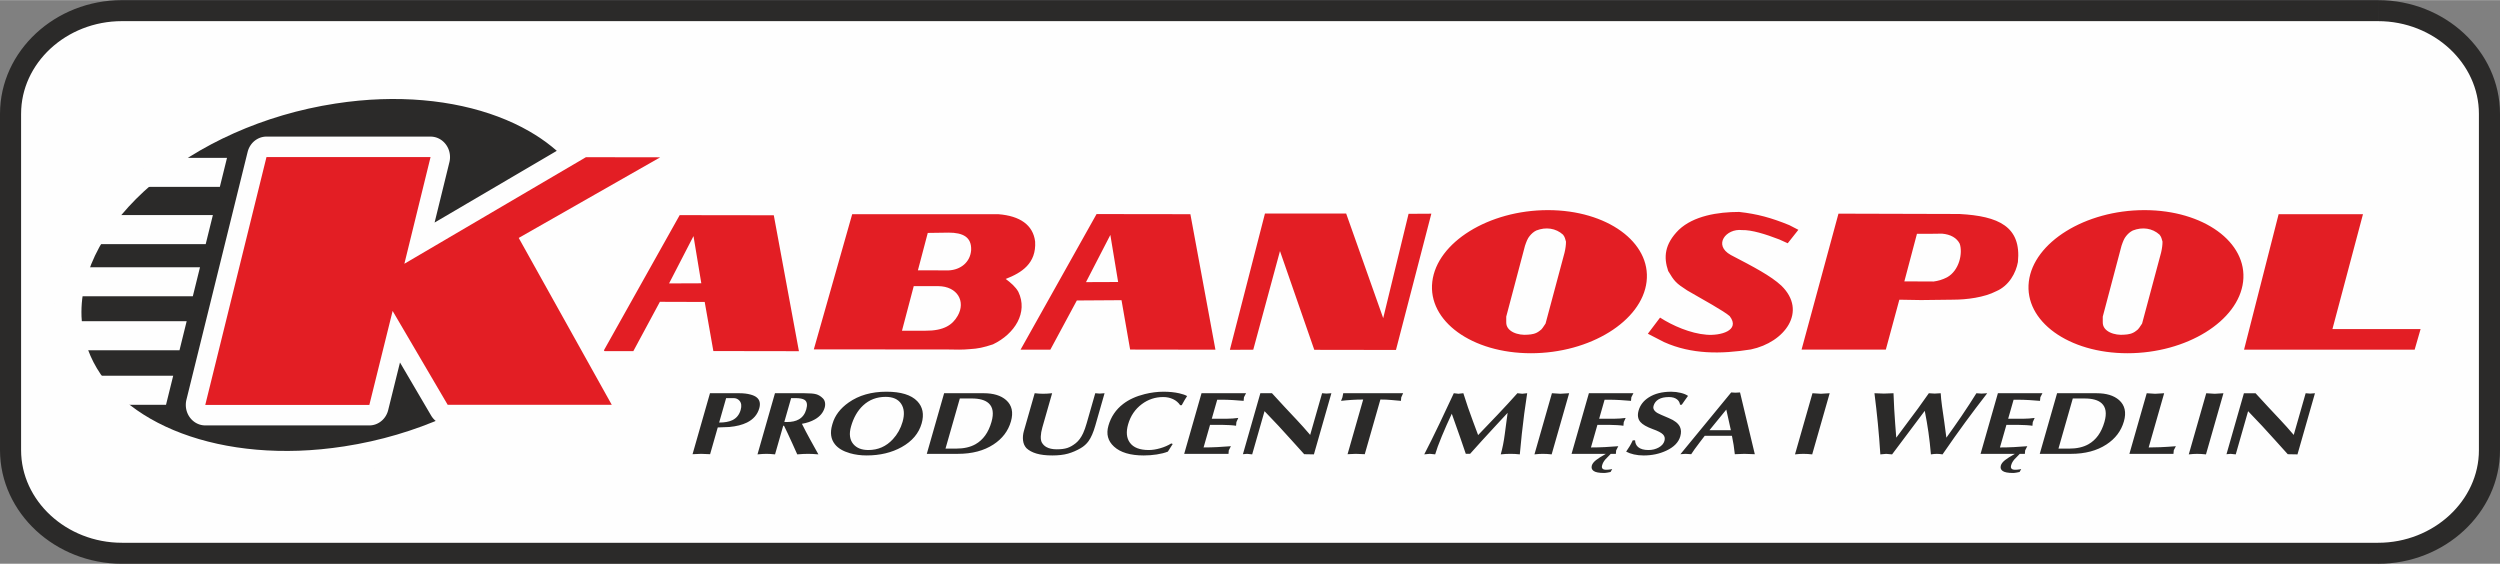 <?xml version="1.0" encoding="UTF-8"?>
<!DOCTYPE svg PUBLIC "-//W3C//DTD SVG 1.1//EN" "http://www.w3.org/Graphics/SVG/1.1/DTD/svg11.dtd">
<svg xmlns="http://www.w3.org/2000/svg" xmlns:xlink="http://www.w3.org/1999/xlink" xml:space="preserve" width="133" height="30" style="shape-rendering:geometricPrecision; text-rendering:geometricPrecision; image-rendering:optimizeQuality; fill-rule:evenodd; clip-rule:evenodd" viewBox="0 0 734.695 165.637">
 <rect x="0" y="0" width="734.695" height="165.637" fill="#808080" stroke="none"/>
 <defs>
  <style type="text/css">
   <![CDATA[
    .fil2 {fill:#2B2A29}
    .fil0 {fill:#FEFEFE}
    .fil4 {fill:#E31E24}
    .fil1 {fill:#2B2A29;fill-rule:nonzero}
    .fil3 {fill:#FEFEFE;fill-rule:nonzero}
    .fil5 {fill:#FEFEFE;fill-rule:nonzero}
   ]]>
  </style>
 </defs>
 <g id="Warstwa_x0020_1">
  <g>
   <path class="fil0" d="M35.838 3.085l663.018 0c18.007,0 32.739,13.679 32.739,30.311l0 98.844c0,16.633 -14.774,30.311 -32.739,30.311l-663.018 0c-17.965,0 -32.739,-13.64 -32.739,-30.311l0 -98.844c0,-16.672 14.732,-30.311 32.739,-30.311z"/>
   <path id="1" class="fil1" d="M698.856 6.17l-663.018 0 0 -6.17 663.018 0 0 0 0 6.17zm35.838 27.226l-6.198 0 0 0 -0.038 -1.381 -0.113 -1.362 -0.186 -1.343 -0.257 -1.323 -0.327 -1.301 -0.395 -1.278 -0.461 -1.254 -0.526 -1.227 -0.588 -1.2 -0.65 -1.17 -0.709 -1.139 -0.767 -1.105 -0.823 -1.07 -0.878 -1.033 -0.93 -0.994 -0.981 -0.953 -1.03 -0.91 -1.076 -0.865 -1.121 -0.818 -1.164 -0.769 -1.205 -0.718 -1.244 -0.666 -1.281 -0.611 -1.316 -0.554 -1.35 -0.496 -1.381 -0.436 -1.41 -0.374 -1.438 -0.31 -1.464 -0.244 -1.488 -0.177 -1.51 -0.108 -1.531 -0.036 0 -6.17 1.825 0.043 1.804 0.128 1.779 0.211 1.752 0.292 1.723 0.371 1.691 0.448 1.657 0.523 1.621 0.596 1.582 0.666 1.541 0.735 1.498 0.801 1.452 0.865 1.404 0.928 1.354 0.988 1.302 1.046 1.248 1.103 1.191 1.157 1.132 1.21 1.071 1.26 1.007 1.309 0.941 1.355 0.872 1.4 0.801 1.442 0.727 1.483 0.651 1.521 0.572 1.557 0.491 1.59 0.407 1.622 0.321 1.65 0.232 1.676 0.141 1.7 0.047 1.719 0 0zm-6.198 98.844l0 -98.844 6.198 0 0 98.844 0 0 -6.198 0zm-29.64 33.396l0 -6.17 0 0 1.527 -0.036 1.507 -0.108 1.485 -0.177 1.461 -0.244 1.436 -0.31 1.409 -0.374 1.38 -0.436 1.349 -0.496 1.316 -0.555 1.281 -0.611 1.245 -0.666 1.206 -0.718 1.165 -0.769 1.122 -0.818 1.077 -0.865 1.031 -0.91 0.982 -0.953 0.931 -0.994 0.879 -1.033 0.825 -1.07 0.768 -1.105 0.711 -1.139 0.651 -1.17 0.59 -1.2 0.527 -1.227 0.462 -1.254 0.396 -1.278 0.328 -1.301 0.258 -1.323 0.187 -1.343 0.113 -1.362 0.038 -1.381 6.198 0 -0.048 1.72 -0.141 1.7 -0.233 1.677 -0.322 1.651 -0.408 1.622 -0.492 1.591 -0.574 1.557 -0.652 1.521 -0.729 1.483 -0.802 1.442 -0.873 1.4 -0.942 1.355 -1.008 1.309 -1.072 1.26 -1.133 1.209 -1.192 1.157 -1.248 1.103 -1.303 1.046 -1.355 0.988 -1.405 0.927 -1.452 0.865 -1.497 0.801 -1.54 0.735 -1.581 0.666 -1.62 0.596 -1.656 0.523 -1.69 0.448 -1.721 0.371 -1.75 0.292 -1.777 0.211 -1.801 0.128 -1.822 0.043 0 0zm-663.018 -6.17l663.018 0 0 6.17 -663.018 0 0 0 0 -6.17zm-35.838 -27.226l6.198 0 0 0 0.038 1.385 0.113 1.365 0.187 1.346 0.258 1.325 0.328 1.303 0.396 1.279 0.462 1.255 0.527 1.228 0.59 1.2 0.651 1.17 0.71 1.139 0.768 1.105 0.824 1.07 0.879 1.033 0.931 0.993 0.982 0.952 1.03 0.909 1.077 0.864 1.122 0.817 1.165 0.768 1.206 0.717 1.244 0.664 1.281 0.61 1.316 0.553 1.349 0.495 1.38 0.435 1.409 0.373 1.436 0.309 1.462 0.244 1.485 0.176 1.507 0.107 1.528 0.036 0 6.17 -1.821 -0.043 -1.801 -0.128 -1.776 -0.211 -1.75 -0.292 -1.721 -0.371 -1.689 -0.447 -1.656 -0.522 -1.62 -0.594 -1.581 -0.665 -1.54 -0.733 -1.497 -0.8 -1.452 -0.864 -1.405 -0.926 -1.355 -0.987 -1.303 -1.045 -1.249 -1.102 -1.192 -1.156 -1.133 -1.209 -1.072 -1.26 -1.008 -1.308 -0.942 -1.355 -0.873 -1.4 -0.802 -1.443 -0.729 -1.483 -0.653 -1.522 -0.574 -1.558 -0.492 -1.592 -0.408 -1.624 -0.322 -1.653 -0.233 -1.679 -0.141 -1.703 -0.048 -1.723 0 0zm6.198 -98.844l0 98.844 -6.198 0 0 -98.844 0 0 6.198 0zm29.64 -33.396l0 6.17 0 0 -1.532 0.036 -1.51 0.107 -1.488 0.176 -1.464 0.244 -1.438 0.309 -1.411 0.373 -1.381 0.435 -1.35 0.495 -1.317 0.553 -1.281 0.61 -1.244 0.664 -1.205 0.717 -1.164 0.768 -1.121 0.817 -1.076 0.864 -1.029 0.909 -0.98 0.952 -0.93 0.993 -0.877 1.032 -0.823 1.07 -0.767 1.105 -0.709 1.138 -0.65 1.17 -0.588 1.2 -0.526 1.228 -0.461 1.255 -0.395 1.28 -0.327 1.303 -0.257 1.325 -0.186 1.346 -0.113 1.366 -0.038 1.385 -6.198 0 0.047 -1.722 0.141 -1.702 0.232 -1.679 0.321 -1.652 0.407 -1.623 0.491 -1.592 0.572 -1.558 0.651 -1.522 0.727 -1.483 0.801 -1.443 0.872 -1.4 0.941 -1.355 1.007 -1.309 1.071 -1.26 1.132 -1.209 1.191 -1.157 1.248 -1.102 1.302 -1.045 1.355 -0.987 1.405 -0.927 1.452 -0.864 1.498 -0.8 1.541 -0.733 1.582 -0.665 1.621 -0.594 1.657 -0.522 1.691 -0.447 1.723 -0.37 1.752 -0.292 1.779 -0.211 1.804 -0.128 1.825 -0.043 0 0z"/>
  </g>
  <path class="fil2" d="M97.98 26.42c39.483,-6.072 73.108,8.507 80.361,33.18 -3.68,1.1 -6.515,2.004 -6.515,2.004 0,0 -15.934,10.8 -15.049,10.8 0.752,0 10.912,18.273 13.963,23.79 -13.056,18.856 -38.935,34.288 -68.999,38.911 -44.011,6.768 -80.751,-12.122 -81.787,-42.054 -1.037,-29.932 34.014,-59.863 78.026,-66.631z"/>
  <path class="fil3" d="M97.384 22.452c4.781,-0.735 9.554,-1.176 14.276,-1.339 18.543,-0.642 35.247,3.238 47.855,10.482 10.8,6.205 18.637,14.866 22.184,25.302 -0.562,0.224 -0.975,0.383 -1.198,0.458 -0.769,0.261 -3.115,1.571 -6.032,3.284 -2.696,-9.061 -9.437,-16.654 -18.938,-22.112 -11.348,-6.519 -26.566,-10.005 -43.62,-9.415 -4.27,0.148 -8.725,0.568 -13.335,1.277 -21.255,3.268 -40.309,12.098 -53.9,23.704 -13.231,11.299 -21.197,25.148 -20.723,38.834 0.042,1.221 0.167,2.492 0.368,3.806 1.677,10.902 8.952,19.994 19.872,26.267 11.348,6.52 26.565,10.006 43.618,9.416 4.269,-0.148 8.724,-0.568 13.334,-1.277 21.255,-3.269 40.309,-12.098 53.9,-23.704 5.527,-4.72 10.134,-9.885 13.593,-15.297l4.214 7.99c-3.49,4.734 -7.73,9.233 -12.6,13.392 -14.678,12.534 -35.158,22.055 -57.915,25.555 -4.78,0.735 -9.553,1.176 -14.274,1.339 -18.542,0.642 -35.246,-3.238 -47.853,-10.482 -13.036,-7.489 -21.756,-18.558 -23.824,-32.008 -0.227,-1.481 -0.373,-3.064 -0.431,-4.746 -0.562,-16.245 8.478,-32.329 23.515,-45.17 14.678,-12.534 35.158,-22.055 57.914,-25.555z"/>
  <path class="fil1" d="M203.526 133.437l5.122 -17.921 8.61 0c1.253,0 2.354,0.131 3.304,0.392 0.783,0.209 1.387,0.487 1.811,0.836 0.908,0.732 1.159,1.802 0.756,3.213 -0.528,1.846 -1.735,3.239 -3.621,4.18 -1.378,0.679 -3.109,1.115 -5.191,1.306 -1.131,0.053 -2.259,0.096 -3.386,0.131l-2.247 7.863 -2.635 -0.105 -2.524 0.105zm7.817 -9.3c1.617,0 2.914,-0.235 3.892,-0.705 1.217,-0.592 2.027,-1.594 2.43,-3.005 0.334,-1.167 0.216,-2.072 -0.351,-2.717 -0.448,-0.505 -1.025,-0.758 -1.731,-0.758l-2.187 0 -2.053 7.184zm11.267 9.352l5.137 -17.973 8.609 0c1.663,0 2.836,0.1 3.519,0.3 0.683,0.2 1.309,0.579 1.879,1.137 0.361,0.331 0.589,0.749 0.684,1.254 0.095,0.505 0.068,1.018 -0.082,1.541 -0.413,1.445 -1.368,2.595 -2.865,3.448 -1.09,0.627 -2.365,1.062 -3.824,1.306 0.72,1.463 1.524,2.996 2.41,4.598 0.812,1.463 1.624,2.926 2.435,4.389 -1.132,-0.104 -2.142,-0.156 -3.03,-0.156 -0.889,0 -1.951,0.052 -3.188,0.156 -0.644,-1.411 -1.118,-2.464 -1.42,-3.161 -1.034,-2.282 -1.854,-4.032 -2.463,-5.251l-0.239 0 -2.404 8.412c-0.995,-0.104 -1.834,-0.156 -2.517,-0.156 -0.661,0 -1.541,0.052 -2.642,0.156zm7.884 -9.535l0.779 0.026c1.435,0 2.602,-0.261 3.504,-0.784 1.063,-0.609 1.785,-1.585 2.168,-2.926 0.393,-1.376 0.227,-2.308 -0.499,-2.795 -0.515,-0.348 -1.434,-0.523 -2.755,-0.523l-1.196 0 -2.001 7.001zm14.159 0.548c0.697,-2.438 2.285,-4.528 4.764,-6.269 2.994,-2.108 6.689,-3.161 11.085,-3.161 4.259,0 7.284,0.931 9.075,2.795 1.613,1.69 2.038,3.867 1.276,6.531 -0.831,2.908 -2.786,5.225 -5.869,6.949 -2.945,1.637 -6.374,2.455 -10.28,2.455 -1.771,0 -3.411,-0.218 -4.921,-0.653 -2.017,-0.575 -3.496,-1.454 -4.427,-2.639 -1.183,-1.498 -1.455,-3.379 -0.807,-5.643l0.105 -0.366zm20.603 -0.6c0.617,-2.16 0.476,-3.919 -0.422,-5.277 -0.898,-1.358 -2.419,-2.037 -4.56,-2.037 -2.619,0 -4.831,0.845 -6.635,2.534 -1.617,1.515 -2.795,3.561 -3.531,6.139 -0.622,2.177 -0.408,3.901 0.64,5.173 0.983,1.184 2.465,1.776 4.447,1.776 2.847,0 5.244,-1.054 7.19,-3.161 1.352,-1.463 2.309,-3.178 2.872,-5.146zm7.11 9.43l5.092 -17.817 11.616 0c2.87,0 5.07,0.671 6.6,2.012 1.708,1.515 2.181,3.605 1.42,6.269 -0.806,2.821 -2.524,5.085 -5.153,6.792 -2.8,1.829 -6.274,2.743 -10.419,2.743l-9.157 0zm5.497 -1.541l3.143 0c2.255,0 4.142,-0.427 5.661,-1.28 2.254,-1.272 3.824,-3.457 4.71,-6.557 0.717,-2.508 0.442,-4.337 -0.823,-5.486 -1.03,-0.94 -2.695,-1.41 -4.995,-1.41l-3.485 0 -4.211 14.734zm23.03 -5.146l3.181 -11.129c0.904,0.105 1.732,0.157 2.483,0.157 0.797,0 1.678,-0.053 2.641,-0.157l-2.875 10.058c-0.279,0.975 -0.432,1.85 -0.46,2.625 -0.028,0.775 0.078,1.38 0.318,1.815 0.319,0.558 0.752,0.993 1.301,1.306 0.782,0.453 1.81,0.679 3.086,0.679 1.253,0 2.281,-0.131 3.084,-0.392 0.804,-0.261 1.633,-0.731 2.487,-1.41 0.855,-0.679 1.58,-1.664 2.177,-2.952 0.355,-0.766 0.7,-1.733 1.033,-2.899l2.524 -8.83 1.303 0.105 1.431 -0.105 -2.718 9.509c-0.573,2.003 -1.236,3.527 -1.99,4.571 -0.603,0.837 -1.369,1.524 -2.298,2.064 -1.229,0.714 -2.476,1.249 -3.739,1.607 -1.264,0.357 -2.795,0.535 -4.594,0.535 -1.868,0 -3.421,-0.183 -4.661,-0.549 -1.239,-0.365 -2.226,-0.897 -2.961,-1.593 -0.555,-0.61 -0.886,-1.363 -0.994,-2.259 -0.108,-0.897 -0.027,-1.816 0.241,-2.756zm24.843 -1.568c0.752,-2.63 2.193,-4.763 4.324,-6.4 1.694,-1.306 3.804,-2.273 6.33,-2.9 1.888,-0.47 3.743,-0.705 5.565,-0.705 1.686,0 3.224,0.157 4.615,0.47 1.006,0.226 1.771,0.497 2.297,0.81 -0.326,0.505 -0.576,0.901 -0.749,1.189 -0.173,0.287 -0.453,0.788 -0.84,1.502l-0.444 0c-0.528,-0.784 -1.229,-1.38 -2.102,-1.79 -0.874,-0.409 -1.835,-0.614 -2.883,-0.614 -2.346,0 -4.447,0.697 -6.302,2.09 -1.973,1.48 -3.312,3.457 -4.019,5.931 -0.637,2.229 -0.466,4.023 0.512,5.381 1.044,1.446 2.899,2.168 5.564,2.168 1.025,0 2.145,-0.175 3.361,-0.523 1.216,-0.348 2.295,-0.818 3.239,-1.411l0.433 0.157 -1.428 2.246c-0.925,0.365 -2.018,0.644 -3.28,0.836 -1.262,0.192 -2.531,0.288 -3.806,0.288 -3.941,0 -6.858,-0.871 -8.751,-2.612 -1.787,-1.637 -2.332,-3.675 -1.636,-6.113zm22.274 8.255l5.092 -17.817 13.086 0 -0.609 1.176 -0.101 1.071c-0.909,-0.087 -1.957,-0.165 -3.145,-0.235 -1.187,-0.07 -2.35,-0.105 -3.489,-0.105l-1.127 0 -1.598 5.591 4.442 0c0.432,0 0.991,-0.022 1.676,-0.065 0.684,-0.044 1.242,-0.1 1.671,-0.17l-0.556 1.228 -0.101 1.071c-0.39,-0.069 -0.994,-0.131 -1.81,-0.183 -0.816,-0.052 -1.566,-0.078 -2.249,-0.078l-3.587 0 -1.897 6.635c1.367,0 2.737,-0.034 4.113,-0.104 1.375,-0.07 2.681,-0.157 3.918,-0.261l-0.624 1.228 -0.086 1.019 -13.018 0zm17.259 0.105l5.122 -17.921 3.416 0c0.776,0.871 2.01,2.212 3.702,4.023 1.203,1.289 2.412,2.577 3.627,3.866 1.215,1.289 2.513,2.743 3.895,4.363l3.502 -12.252 1.302 0.105 1.431 -0.105 -5.137 17.973 -2.855 -0.052c-1.265,-1.393 -2.505,-2.769 -3.723,-4.128 -1.217,-1.359 -2.479,-2.743 -3.784,-4.154 -1.62,-1.741 -3.005,-3.196 -4.151,-4.363l-3.629 12.696 -1.493 -0.156 -1.225 0.105zm30.75 0l4.592 -16.066c-1.139,0 -2.253,0.035 -3.344,0.105 -1.09,0.069 -2.143,0.165 -3.157,0.287l0.394 -1.019 0.248 -1.228 17.596 0 -0.556 1.228 -0.086 1.019c-0.823,-0.07 -1.739,-0.153 -2.748,-0.248 -1.009,-0.096 -2.105,-0.144 -3.29,-0.144l-4.592 16.066 -2.635 -0.105 -2.422 0.105zm22.535 0.052c1.314,-2.525 2.82,-5.564 4.519,-9.117 1.296,-2.699 2.685,-5.651 4.171,-8.856l1.356 0.157 1.446 -0.157c0.439,1.411 0.895,2.804 1.367,4.18 0.239,0.679 0.728,2.038 1.466,4.075 0.367,1.028 0.869,2.377 1.508,4.049 1.916,-2.003 3.833,-4.005 5.749,-6.008 2.085,-2.195 4.017,-4.293 5.797,-6.296l1.424 0.157 1.446 -0.157c-0.517,3.483 -0.805,5.486 -0.863,6.009 -0.2,1.498 -0.438,3.483 -0.711,5.956 -0.197,1.724 -0.393,3.727 -0.59,6.008 -0.904,-0.104 -1.823,-0.156 -2.756,-0.156 -0.911,0 -1.86,0.052 -2.847,0.156 0.508,-1.776 0.903,-3.758 1.186,-5.943 0.283,-2.186 0.56,-4.271 0.832,-6.257 -0.43,0.47 -1.681,1.82 -3.754,4.049 -1.647,1.777 -2.903,3.144 -3.769,4.101 -1.329,1.463 -2.497,2.76 -3.504,3.892l-0.683 0 -0.581 0c-0.744,-2.177 -1.272,-3.718 -1.583,-4.624 -1.534,-4.354 -2.379,-6.74 -2.532,-7.158 -1.042,2.212 -2.022,4.424 -2.939,6.635 -0.917,2.212 -1.564,3.98 -1.943,5.303l-1.561 -0.156 -1.651 0.156zm37.526 -17.973l2.483 0.157 2.574 -0.157 -5.137 17.973c-0.904,-0.104 -1.777,-0.156 -2.62,-0.156 -0.729,0 -1.541,0.052 -2.436,0.156l5.137 -17.973zm17.286 17.817c-0.382,0.383 -0.642,0.653 -0.778,0.809 -0.393,0.418 -0.649,0.68 -0.771,0.784 -0.277,0.331 -0.487,0.627 -0.63,0.888 -0.143,0.261 -0.259,0.549 -0.349,0.862 -0.254,0.888 0.143,1.333 1.191,1.333 0.365,0 0.773,-0.035 1.226,-0.105 0.294,-0.07 0.474,-0.104 0.543,-0.104l-0.486 0.862c-0.147,0.034 -0.431,0.091 -0.852,0.17 -0.421,0.078 -0.768,0.118 -1.042,0.118 -1.503,0 -2.529,-0.196 -3.078,-0.588 -0.548,-0.392 -0.726,-0.927 -0.532,-1.607 0.149,-0.523 0.564,-1.054 1.242,-1.593 0.562,-0.453 1.522,-1.062 2.88,-1.829l-10.079 0 5.092 -17.817 13.086 0 -0.609 1.176 -0.101 1.071c-0.909,-0.087 -1.957,-0.165 -3.144,-0.235 -1.187,-0.07 -2.35,-0.105 -3.489,-0.105l-1.128 0 -1.598 5.591 4.442 0c0.433,0 0.991,-0.022 1.676,-0.065 0.684,-0.044 1.241,-0.1 1.671,-0.17l-0.556 1.228 -0.101 1.071c-0.39,-0.069 -0.994,-0.131 -1.81,-0.183 -0.816,-0.052 -1.566,-0.078 -2.249,-0.078l-3.587 0 -1.896 6.635c1.367,0 2.737,-0.034 4.113,-0.104 1.375,-0.07 2.681,-0.157 3.918,-0.261l-0.624 1.228 -0.086 1.019 -1.503 0zm6.465 -3.971l0.683 0c0.035,0.836 0.335,1.498 0.902,1.986 0.679,0.575 1.69,0.862 3.034,0.862 1.116,0 2.121,-0.249 3.014,-0.744 0.894,-0.497 1.455,-1.146 1.684,-1.946 0.214,-0.749 0.07,-1.38 -0.432,-1.894 -0.502,-0.514 -1.52,-1.04 -3.05,-1.58 -1.752,-0.645 -2.945,-1.333 -3.578,-2.064 -0.753,-0.871 -0.931,-2.003 -0.533,-3.396 0.453,-1.585 1.445,-2.865 2.977,-3.84 1.731,-1.115 3.928,-1.672 6.593,-1.672 0.957,0 1.898,0.113 2.824,0.34 0.926,0.226 1.633,0.522 2.121,0.888 -0.367,0.487 -0.65,0.879 -0.849,1.176 -0.448,0.609 -0.776,1.08 -0.984,1.411l-0.512 0c-0.089,-0.645 -0.375,-1.159 -0.858,-1.542 -0.572,-0.47 -1.37,-0.706 -2.395,-0.706 -1.275,0 -2.29,0.222 -3.043,0.666 -0.753,0.444 -1.252,1.093 -1.496,1.946 -0.169,0.592 -0.002,1.123 0.501,1.593 0.356,0.348 0.942,0.688 1.759,1.019l2.252 0.967c1.691,0.696 2.778,1.559 3.258,2.586 0.368,0.784 0.401,1.707 0.097,2.769 -0.503,1.759 -1.872,3.161 -4.107,4.206 -2,0.94 -4.218,1.411 -6.655,1.411 -1.025,0 -1.976,-0.1 -2.853,-0.3 -0.877,-0.2 -1.641,-0.475 -2.293,-0.823 0.424,-0.609 0.779,-1.154 1.064,-1.633 0.285,-0.478 0.576,-1.04 0.875,-1.685zm14.005 4.076l14.926 -18.156 1.242 0.078 1.355 -0.078 4.343 18.156 -3.079 -0.105 -2.798 0.105c-0.176,-1.777 -0.458,-3.579 -0.846,-5.408l-7.995 0c-0.644,0.818 -1.135,1.463 -1.475,1.933 -1.199,1.567 -2.031,2.725 -2.496,3.474l-1.678 -0.105 -1.499 0.105zm14.829 -7.054l-1.343 -6.061 -4.949 6.061 6.292 0zm23.982 -10.867l2.483 0.157 2.573 -0.157 -5.137 17.973c-0.904,-0.104 -1.777,-0.156 -2.62,-0.156 -0.728,0 -1.541,0.052 -2.436,0.156l5.137 -17.973zm18.21 0l2.771 0.105 2.832 -0.105c0.04,1.533 0.109,3.066 0.206,4.598 0.097,1.533 0.192,2.974 0.285,4.323 0.092,1.35 0.199,2.73 0.32,4.141 0.797,-1.115 1.87,-2.56 3.221,-4.337 0.993,-1.323 2.064,-2.76 3.214,-4.31 1.385,-1.899 2.432,-3.37 3.141,-4.415l1.713 0.105 1.772 -0.105c0.048,1.028 0.18,2.321 0.395,3.88 0.215,1.559 0.437,3.096 0.664,4.611 0.249,1.759 0.451,3.283 0.607,4.572 1.508,-2.09 2.987,-4.198 4.437,-6.322 1.654,-2.438 3.116,-4.685 4.387,-6.74l1.507 0.105 1.67 -0.105c-2.309,2.978 -4.452,5.813 -6.428,8.503 -1.976,2.691 -4.211,5.847 -6.704,9.47 -0.585,-0.104 -1.151,-0.156 -1.697,-0.156 -0.501,0 -1.074,0.052 -1.719,0.156 -0.19,-2.281 -0.432,-4.445 -0.724,-6.491 -0.292,-2.046 -0.654,-4.149 -1.084,-6.309l-9.603 12.8 -1.732 -0.156 -1.719 0.156c-0.205,-3.187 -0.45,-6.235 -0.735,-9.143 -0.285,-2.908 -0.617,-5.852 -0.995,-8.83zm42.706 17.817c-0.382,0.383 -0.642,0.653 -0.778,0.809 -0.393,0.418 -0.65,0.68 -0.771,0.784 -0.277,0.331 -0.487,0.627 -0.63,0.888 -0.143,0.261 -0.259,0.549 -0.349,0.862 -0.254,0.888 0.143,1.333 1.191,1.333 0.365,0 0.773,-0.035 1.226,-0.105 0.293,-0.07 0.474,-0.104 0.542,-0.104l-0.486 0.862c-0.147,0.034 -0.431,0.091 -0.852,0.17 -0.421,0.078 -0.768,0.118 -1.042,0.118 -1.503,0 -2.529,-0.196 -3.078,-0.588 -0.548,-0.392 -0.726,-0.927 -0.532,-1.607 0.149,-0.523 0.564,-1.054 1.242,-1.593 0.562,-0.453 1.522,-1.062 2.88,-1.829l-10.079 0 5.092 -17.817 13.086 0 -0.609 1.176 -0.101 1.071c-0.909,-0.087 -1.957,-0.165 -3.144,-0.235 -1.187,-0.07 -2.35,-0.105 -3.489,-0.105l-1.128 0 -1.598 5.591 4.442 0c0.433,0 0.991,-0.022 1.676,-0.065 0.684,-0.044 1.241,-0.1 1.671,-0.17l-0.556 1.228 -0.101 1.071c-0.39,-0.069 -0.993,-0.131 -1.81,-0.183 -0.816,-0.052 -1.566,-0.078 -2.249,-0.078l-3.588 0 -1.896 6.635c1.367,0 2.737,-0.034 4.113,-0.104 1.375,-0.07 2.681,-0.157 3.918,-0.261l-0.624 1.228 -0.087 1.019 -1.503 0zm5.877 0l5.092 -17.817 11.616 0c2.87,0 5.07,0.671 6.6,2.012 1.708,1.515 2.182,3.605 1.42,6.269 -0.806,2.821 -2.524,5.085 -5.153,6.792 -2.8,1.829 -6.273,2.743 -10.419,2.743l-9.157 0zm5.497 -1.541l3.143 0c2.255,0 4.142,-0.427 5.662,-1.28 2.254,-1.272 3.823,-3.457 4.71,-6.557 0.717,-2.508 0.443,-4.337 -0.823,-5.486 -1.03,-0.94 -2.695,-1.41 -4.996,-1.41l-3.485 0 -4.211 14.734zm25.938 -16.275l2.483 0.157 2.642 -0.157 -4.554 15.936c0.979,0 2.12,-0.026 3.422,-0.078 1.302,-0.052 2.827,-0.148 4.575,-0.287l-0.609 1.175 -0.102 1.071 -12.948 0 5.092 -17.817zm17.493 0l2.483 0.157 2.574 -0.157 -5.137 17.973c-0.904,-0.104 -1.777,-0.156 -2.62,-0.156 -0.729,0 -1.541,0.052 -2.436,0.156l5.137 -17.973zm5.948 17.921l5.122 -17.921 3.417 0c0.776,0.871 2.01,2.212 3.702,4.023 1.203,1.289 2.412,2.577 3.627,3.866 1.215,1.289 2.513,2.743 3.895,4.363l3.502 -12.252 1.303 0.105 1.431 -0.105 -5.137 17.973 -2.855 -0.052c-1.265,-1.393 -2.506,-2.769 -3.723,-4.128 -1.217,-1.359 -2.479,-2.743 -3.784,-4.154 -1.62,-1.741 -3.004,-3.196 -4.151,-4.363l-3.629 12.696 -1.493 -0.156 -1.225 0.105z"/>
  <path class="fil4" d="M239.16 102.644l11.277 -39.729 43.06 0c6.225,0.507 10.107,3.139 10.704,8.031 0.381,6.445 -3.978,9.176 -8.644,10.988 1.479,1.106 2.916,2.328 3.724,3.804 2.886,6.041 -1.044,12.331 -7.468,15.415 -2.788,0.923 -4.392,1.275 -6.898,1.412 -2.042,0.197 -4.084,0.149 -6.125,0.101l-6.605 -0 -14.227 -0.022 -18.799 0zm30.591 -23.245l2.899 -10.989 6.141 -0.087c4.14,0.002 6.784,1.263 6.605,5.158 -0.272,3.565 -3.111,5.788 -6.617,5.939l-9.028 -0.021zm-4.679 17.751l3.454 -13.102c2.541,0 4.676,0 7.217,0 5.632,0.058 8.122,4.499 5.7,8.721 -1.529,2.665 -4.051,4.424 -9.567,4.381 -1.761,0 -4.501,-0 -6.803,-0zm17.072 -32.062l0 0m-104.805 38.062l22.404 -39.967 27.659 0.038 7.385 39.945 -25.147 -0.04 -2.543 -14.427 -13.171 -0.041 -7.801 14.492 -8.786 0zm19.286 -19.902l9.474 -0.037 -2.295 -13.873 -7.179 13.91zm103.298 19.462l22.333 -39.844 27.573 0.038 7.362 39.821 -25.069 -0.039 -2.534 -14.51 -13.13 0.087 -7.777 14.446 -8.758 0zm19.226 -19.841l9.445 -0.037 -2.288 -13.83 -7.157 13.867zm42.285 19.895l10.306 -40.045 23.87 0 10.883 30.735 7.452 -30.66 6.694 -0.038 -10.397 40.044 -24.003 -0.037 -10.083 -29.022 -7.852 28.984 -6.871 0.038zm126.422 -9.473l-3.588 4.744 4.755 2.45c8.052,3.621 16.681,3.57 25.519,2.168 9.971,-2.089 16.693,-11.189 8.981,-18.73 -3.124,-2.907 -8.148,-5.53 -14.87,-9.029 -5.314,-2.948 -1.371,-7.858 3.282,-7.321 2.797,-0.092 6.963,1.207 10.95,2.749l2.486 1.125 3.13 -3.955 -2.672 -1.379c-5.308,-2.169 -9.44,-3.285 -14.723,-3.874 -6.294,0.001 -13.386,1.153 -17.735,5.251 -4.244,4.237 -4.496,8.091 -3.129,12.104 1.797,2.991 2.227,3.54 5.553,5.691 4.503,2.611 10.818,6.061 12.52,7.571 3.282,4.271 -2.826,5.824 -6.838,5.462 -4.684,-0.367 -9.958,-2.66 -13.622,-5.027zm41.587 9.4l10.842 -39.945 35.557 0.1c11.511,0.618 18.238,3.681 17.177,14.126 -0.582,3.199 -2.603,6.959 -6.379,8.573 -3.507,1.823 -8.65,2.477 -12.646,2.484l-9.439 0.112 -6.38 -0.108 -3.971 14.659 -24.761 0zm30.205 -20.041l3.703 -13.989 4.417 0 2.946 -0.038c2.567,0.215 4.358,1.284 5.204,2.96 0.93,2.731 -0.095,7.874 -3.732,9.879 -1.308,0.679 -2.617,1.055 -3.926,1.225l-8.611 -0.038zm-104.749 -20.941c17.343,0 30.366,9.447 28.994,21.03 -1.373,11.584 -16.637,21.03 -33.98,21.03 -17.342,0 -30.367,-9.447 -28.994,-21.03 1.373,-11.584 16.638,-21.03 33.981,-21.03zm-5.869 36.604c1.145,-0.084 2.289,-0.215 3.435,-1.133 0.765,-0.465 1.05,-1.176 1.741,-2.133l5.574 -20.82c0.289,-1.196 0.432,-2.314 0.426,-3.266 -0.216,-0.772 -0.322,-1.36 -0.87,-2.041 -2.122,-1.917 -5.032,-2.323 -7.853,-1.224 -0.821,0.406 -1.438,0.982 -1.962,1.634 -0.602,0.705 -0.946,1.656 -1.36,2.856l-5.51 20.82 0 1.632c-0.076,2.813 3.553,3.967 6.379,3.675zm181.176 -36.604c17.343,0 30.368,9.447 28.995,21.03 -1.373,11.584 -16.638,21.03 -33.981,21.03 -17.342,0 -30.366,-9.447 -28.994,-21.03 1.373,-11.584 16.637,-21.03 33.98,-21.03zm-5.868 36.604c1.145,-0.084 2.29,-0.215 3.435,-1.133 0.766,-0.465 1.05,-1.176 1.742,-2.133l5.575 -20.82c0.288,-1.196 0.43,-2.314 0.424,-3.266 -0.216,-0.772 -0.321,-1.36 -0.87,-2.041 -2.122,-1.917 -5.032,-2.323 -7.852,-1.224 -0.821,0.406 -1.439,0.982 -1.962,1.634 -0.602,0.705 -0.945,1.656 -1.362,2.856l-5.509 20.82 0 1.632c-0.076,2.813 3.553,3.967 6.379,3.675zm35.138 4.407l10.16 -39.803 24.79 -0 -8.97 33.739 25.907 0 -1.75 6.064 -50.137 0z"/>
  <g>
   <path class="fil5" d="M126.529 52.148l-48.219 0 0 -12.045 48.219 0 5.539 7.529 -5.539 4.516zm0 0l0 -12.045 0.294 0.008 0.291 0.023 0.286 0.038 0.282 0.053 0.277 0.067 0.272 0.081 0.266 0.095 0.26 0.108 0.253 0.121 0.247 0.133 0.24 0.145 0.232 0.157 0.224 0.168 0.216 0.179 0.208 0.189 0.199 0.199 0.189 0.209 0.18 0.219 0.17 0.228 0.159 0.236 0.149 0.244 0.138 0.252 0.126 0.26 0.115 0.267 0.102 0.273 0.09 0.28 0.077 0.286 0.064 0.291 0.05 0.297 0.036 0.301 0.022 0.306 0.007 0.31 -0.007 0.31 -0.022 0.306 -0.036 0.301 -0.05 0.297 -0.064 0.291 -0.077 0.286 -0.09 0.28 -0.102 0.273 -0.115 0.267 -0.126 0.26 -0.138 0.252 -0.149 0.244 -0.159 0.236 -0.17 0.228 -0.18 0.219 -0.189 0.209 -0.199 0.199 -0.208 0.189 -0.216 0.179 -0.224 0.168 -0.232 0.157 -0.24 0.145 -0.247 0.133 -0.253 0.121 -0.26 0.108 -0.266 0.095 -0.272 0.081 -0.277 0.067 -0.282 0.053 -0.286 0.038 -0.291 0.023 -0.294 0.008zm-13.232 23.817l7.693 -31.346 11.079 3.013 -7.693 31.346 -2.753 3.753 -8.326 -6.766zm0 0l11.079 3.013 -0.081 0.298 -0.094 0.29 -0.107 0.282 -0.119 0.274 -0.131 0.265 -0.143 0.256 -0.154 0.247 -0.164 0.238 -0.174 0.228 -0.184 0.218 -0.193 0.208 -0.202 0.197 -0.211 0.187 -0.219 0.176 -0.226 0.164 -0.233 0.153 -0.24 0.141 -0.246 0.129 -0.252 0.116 -0.257 0.104 -0.262 0.091 -0.266 0.077 -0.27 0.064 -0.274 0.05 -0.277 0.036 -0.28 0.022 -0.282 0.007 -0.284 -0.008 -0.285 -0.023 -0.286 -0.038 -0.287 -0.054 -0.287 -0.07 -0.283 -0.085 -0.276 -0.099 -0.268 -0.112 -0.26 -0.125 -0.252 -0.138 -0.244 -0.15 -0.235 -0.162 -0.226 -0.173 -0.217 -0.184 -0.207 -0.194 -0.198 -0.203 -0.188 -0.213 -0.177 -0.222 -0.167 -0.23 -0.156 -0.238 -0.145 -0.245 -0.134 -0.252 -0.122 -0.259 -0.11 -0.265 -0.098 -0.271 -0.086 -0.276 -0.073 -0.28 -0.061 -0.285 -0.048 -0.288 -0.034 -0.292 -0.021 -0.295 -0.007 -0.297 0.007 -0.299 0.022 -0.3 0.036 -0.301 0.051 -0.302 0.066 -0.302zm61.682 -24.553l-53.356 31.319 -5.573 -10.52 53.356 -31.319 2.795 -0.763 2.778 11.282zm0 0l-5.573 -10.52 0.261 -0.144 0.265 -0.129 0.268 -0.113 0.271 -0.098 0.273 -0.083 0.275 -0.068 0.276 -0.054 0.277 -0.039 0.277 -0.025 0.277 -0.01 0.276 0.004 0.275 0.018 0.274 0.032 0.272 0.045 0.269 0.059 0.266 0.072 0.262 0.086 0.258 0.099 0.254 0.112 0.249 0.124 0.243 0.137 0.237 0.15 0.231 0.162 0.223 0.174 0.216 0.186 0.208 0.198 0.2 0.21 0.191 0.222 0.181 0.233 0.171 0.245 0.161 0.256 0.15 0.267 0.137 0.274 0.122 0.278 0.108 0.282 0.093 0.285 0.079 0.287 0.065 0.289 0.051 0.291 0.037 0.291 0.023 0.292 0.01 0.292 -0.004 0.291 -0.017 0.29 -0.03 0.288 -0.043 0.286 -0.056 0.283 -0.069 0.28 -0.081 0.276 -0.094 0.272 -0.106 0.267 -0.118 0.262 -0.13 0.256 -0.142 0.249 -0.154 0.243 -0.166 0.235 -0.177 0.227 -0.188 0.219 -0.2 0.21 -0.211 0.201 -0.222 0.191 -0.232 0.18 -0.243 0.169 -0.254 0.158zm19.039 0.797l-21.834 -0.035 0.017 -12.045 21.834 0.035 2.715 11.319 -2.732 0.726zm0 0l0.017 -12.045 0.294 0.008 0.291 0.024 0.286 0.039 0.282 0.053 0.277 0.068 0.271 0.082 0.266 0.095 0.26 0.108 0.253 0.121 0.246 0.133 0.239 0.145 0.232 0.157 0.224 0.168 0.216 0.179 0.207 0.19 0.198 0.2 0.189 0.209 0.179 0.219 0.17 0.228 0.159 0.236 0.148 0.245 0.137 0.252 0.126 0.26 0.114 0.267 0.102 0.274 0.09 0.28 0.077 0.286 0.063 0.291 0.05 0.297 0.036 0.301 0.022 0.306 0.007 0.31 -0.008 0.31 -0.022 0.306 -0.037 0.301 -0.051 0.296 -0.064 0.291 -0.077 0.286 -0.09 0.28 -0.103 0.273 -0.115 0.267 -0.127 0.259 -0.138 0.252 -0.149 0.244 -0.16 0.236 -0.17 0.227 -0.18 0.218 -0.19 0.209 -0.199 0.199 -0.208 0.189 -0.216 0.178 -0.225 0.168 -0.232 0.156 -0.24 0.145 -0.247 0.133 -0.254 0.12 -0.26 0.107 -0.266 0.094 -0.272 0.081 -0.277 0.067 -0.282 0.053 -0.286 0.038 -0.291 0.023 -0.294 0.007zm-44.3 12.376l41.585 -23.694 5.447 10.592 -41.585 23.694 -7.658 -2.248 2.211 -8.345zm0 0l5.447 10.592 -0.262 0.141 -0.266 0.125 -0.269 0.11 -0.272 0.095 -0.274 0.08 -0.275 0.065 -0.277 0.05 -0.277 0.035 -0.277 0.021 -0.277 0.007 -0.276 -0.007 -0.275 -0.021 -0.273 -0.035 -0.271 -0.049 -0.268 -0.062 -0.265 -0.076 -0.261 -0.089 -0.257 -0.102 -0.252 -0.115 -0.247 -0.128 -0.241 -0.14 -0.235 -0.153 -0.229 -0.165 -0.221 -0.177 -0.214 -0.189 -0.206 -0.201 -0.197 -0.213 -0.188 -0.224 -0.178 -0.236 -0.168 -0.247 -0.158 -0.258 -0.147 -0.269 -0.134 -0.276 -0.119 -0.28 -0.104 -0.283 -0.09 -0.286 -0.076 -0.288 -0.061 -0.29 -0.047 -0.291 -0.034 -0.292 -0.02 -0.292 -0.006 -0.292 0.007 -0.291 0.02 -0.289 0.034 -0.288 0.047 -0.285 0.059 -0.282 0.072 -0.279 0.085 -0.275 0.097 -0.271 0.109 -0.266 0.121 -0.26 0.133 -0.254 0.145 -0.248 0.157 -0.241 0.168 -0.233 0.18 -0.225 0.191 -0.216 0.202 -0.207 0.213 -0.198 0.224 -0.188 0.234 -0.177 0.245 -0.166 0.255 -0.154zm25.127 57.374l-27.338 -49.029 9.868 -6.097 27.338 49.029 -4.934 9.071 -4.934 -2.974zm0 0l9.868 -6.097 0.143 0.271 0.128 0.276 0.114 0.279 0.099 0.283 0.085 0.285 0.071 0.288 0.057 0.289 0.043 0.29 0.029 0.291 0.016 0.291 0.002 0.291 -0.011 0.29 -0.024 0.289 -0.037 0.287 -0.05 0.284 -0.063 0.281 -0.075 0.278 -0.088 0.274 -0.1 0.269 -0.113 0.264 -0.125 0.259 -0.137 0.253 -0.149 0.246 -0.161 0.239 -0.172 0.231 -0.184 0.223 -0.195 0.215 -0.206 0.205 -0.217 0.196 -0.228 0.186 -0.239 0.175 -0.25 0.164 -0.258 0.15 -0.262 0.135 -0.265 0.12 -0.268 0.104 -0.271 0.089 -0.273 0.075 -0.275 0.06 -0.276 0.045 -0.277 0.031 -0.277 0.017 -0.276 0.003 -0.276 -0.011 -0.274 -0.025 -0.272 -0.039 -0.27 -0.053 -0.267 -0.066 -0.264 -0.079 -0.26 -0.093 -0.256 -0.106 -0.251 -0.119 -0.246 -0.131 -0.24 -0.144 -0.234 -0.157 -0.227 -0.169 -0.22 -0.181 -0.212 -0.193 -0.204 -0.205 -0.195 -0.217 -0.186 -0.229 -0.176 -0.241 -0.166 -0.252 -0.155 -0.263zm-43.284 -9.071l48.218 0 0 12.045 -48.218 0 -4.868 -2.858 4.868 -9.187zm0 0l0 12.045 -0.294 -0.008 -0.291 -0.023 -0.286 -0.038 -0.282 -0.053 -0.277 -0.067 -0.272 -0.081 -0.266 -0.095 -0.26 -0.108 -0.253 -0.121 -0.247 -0.133 -0.24 -0.145 -0.232 -0.157 -0.224 -0.168 -0.216 -0.179 -0.208 -0.189 -0.199 -0.199 -0.189 -0.209 -0.18 -0.219 -0.17 -0.228 -0.159 -0.236 -0.149 -0.244 -0.138 -0.252 -0.126 -0.26 -0.115 -0.267 -0.102 -0.273 -0.09 -0.28 -0.077 -0.286 -0.064 -0.291 -0.05 -0.297 -0.036 -0.301 -0.022 -0.306 -0.007 -0.31 0.007 -0.31 0.022 -0.306 0.036 -0.301 0.05 -0.297 0.064 -0.291 0.077 -0.286 0.09 -0.28 0.102 -0.273 0.115 -0.267 0.126 -0.26 0.138 -0.252 0.149 -0.244 0.159 -0.236 0.17 -0.228 0.18 -0.219 0.189 -0.209 0.199 -0.199 0.208 -0.189 0.216 -0.179 0.224 -0.168 0.232 -0.157 0.24 -0.145 0.247 -0.133 0.253 -0.121 0.26 -0.108 0.266 -0.095 0.272 -0.081 0.277 -0.067 0.282 -0.053 0.286 -0.038 0.291 -0.023 0.294 -0.008zm-11.307 -24.714l16.175 27.572 -9.736 6.328 -16.175 -27.572 -0.668 -4.684 10.404 -1.644zm0 0l-9.736 6.328 -0.148 -0.268 -0.134 -0.272 -0.12 -0.277 -0.105 -0.28 -0.091 -0.283 -0.077 -0.286 -0.063 -0.288 -0.049 -0.289 -0.036 -0.29 -0.022 -0.291 -0.009 -0.291 0.005 -0.29 0.018 -0.289 0.031 -0.288 0.044 -0.285 0.057 -0.283 0.07 -0.28 0.082 -0.276 0.095 -0.272 0.107 -0.267 0.119 -0.262 0.131 -0.256 0.144 -0.25 0.155 -0.243 0.167 -0.235 0.179 -0.228 0.191 -0.219 0.202 -0.21 0.213 -0.201 0.225 -0.191 0.236 -0.18 0.247 -0.17 0.254 -0.156 0.259 -0.141 0.263 -0.126 0.266 -0.111 0.269 -0.096 0.272 -0.081 0.273 -0.066 0.275 -0.052 0.276 -0.037 0.276 -0.023 0.276 -0.009 0.276 0.005 0.275 0.019 0.273 0.033 0.271 0.046 0.269 0.06 0.266 0.073 0.262 0.086 0.258 0.1 0.254 0.113 0.249 0.126 0.243 0.138 0.237 0.151 0.231 0.164 0.224 0.176 0.216 0.188 0.208 0.201 0.2 0.213 0.191 0.225 0.181 0.236 0.171 0.248 0.161 0.26zm-17.247 29.259l6.843 -27.615 11.072 3.04 -6.843 27.615 -5.536 4.502 -5.536 -7.542zm0 0l11.072 3.04 -0.082 0.298 -0.095 0.29 -0.108 0.282 -0.12 0.274 -0.132 0.265 -0.143 0.256 -0.154 0.247 -0.165 0.237 -0.175 0.228 -0.185 0.218 -0.194 0.207 -0.203 0.197 -0.211 0.186 -0.219 0.175 -0.226 0.164 -0.233 0.152 -0.24 0.14 -0.246 0.128 -0.252 0.116 -0.257 0.103 -0.262 0.09 -0.267 0.077 -0.271 0.063 -0.274 0.049 -0.277 0.035 -0.28 0.021 -0.282 0.006 -0.284 -0.008 -0.285 -0.024 -0.286 -0.039 -0.287 -0.055 -0.287 -0.071 -0.283 -0.086 -0.276 -0.1 -0.268 -0.113 -0.26 -0.126 -0.252 -0.139 -0.243 -0.151 -0.234 -0.162 -0.226 -0.173 -0.216 -0.184 -0.207 -0.194 -0.197 -0.204 -0.187 -0.213 -0.177 -0.222 -0.166 -0.23 -0.155 -0.238 -0.144 -0.246 -0.133 -0.253 -0.122 -0.259 -0.11 -0.265 -0.098 -0.271 -0.085 -0.276 -0.073 -0.281 -0.06 -0.285 -0.047 -0.289 -0.034 -0.292 -0.02 -0.295 -0.006 -0.297 0.008 -0.299 0.022 -0.3 0.037 -0.301 0.052 -0.302 0.067 -0.302zm-42.683 -4.502l48.219 0 0 12.045 -48.219 0 -5.537 -7.538 5.537 -4.507zm0 0l0 12.045 -0.294 -0.008 -0.291 -0.023 -0.286 -0.038 -0.282 -0.053 -0.277 -0.067 -0.272 -0.081 -0.266 -0.095 -0.26 -0.108 -0.253 -0.121 -0.247 -0.133 -0.24 -0.145 -0.232 -0.157 -0.224 -0.168 -0.216 -0.179 -0.208 -0.189 -0.199 -0.199 -0.189 -0.209 -0.18 -0.219 -0.17 -0.228 -0.159 -0.236 -0.149 -0.244 -0.138 -0.252 -0.126 -0.26 -0.115 -0.267 -0.102 -0.273 -0.09 -0.28 -0.077 -0.286 -0.064 -0.291 -0.05 -0.297 -0.036 -0.301 -0.022 -0.306 -0.007 -0.31 0.007 -0.31 0.022 -0.306 0.036 -0.301 0.05 -0.297 0.064 -0.291 0.077 -0.286 0.09 -0.28 0.102 -0.273 0.115 -0.267 0.126 -0.26 0.138 -0.252 0.149 -0.244 0.159 -0.236 0.17 -0.228 0.18 -0.219 0.189 -0.209 0.199 -0.199 0.208 -0.189 0.216 -0.179 0.224 -0.168 0.232 -0.157 0.24 -0.145 0.247 -0.133 0.253 -0.121 0.26 -0.108 0.266 -0.095 0.272 -0.081 0.277 -0.067 0.282 -0.053 0.286 -0.038 0.291 -0.023 0.294 -0.008zm23.524 -65.291l-17.987 72.828 -11.074 -3.031 17.987 -72.828 5.537 -4.507 5.537 7.538zm0 0l-11.074 -3.031 0.081 -0.298 0.095 -0.29 0.107 -0.282 0.12 -0.274 0.131 -0.265 0.143 -0.256 0.154 -0.247 0.164 -0.238 0.175 -0.228 0.184 -0.218 0.194 -0.208 0.202 -0.197 0.211 -0.186 0.219 -0.175 0.226 -0.164 0.233 -0.152 0.24 -0.14 0.246 -0.128 0.252 -0.116 0.257 -0.103 0.262 -0.09 0.267 -0.077 0.271 -0.063 0.274 -0.05 0.277 -0.036 0.28 -0.021 0.282 -0.007 0.284 0.008 0.285 0.023 0.286 0.039 0.287 0.054 0.287 0.07 0.283 0.086 0.276 0.1 0.268 0.113 0.26 0.126 0.252 0.138 0.243 0.15 0.235 0.162 0.226 0.173 0.216 0.184 0.207 0.194 0.197 0.204 0.187 0.213 0.177 0.222 0.166 0.23 0.156 0.238 0.145 0.246 0.133 0.253 0.122 0.259 0.11 0.265 0.098 0.271 0.086 0.276 0.073 0.281 0.06 0.285 0.047 0.289 0.034 0.292 0.02 0.295 0.006 0.297 -0.008 0.299 -0.022 0.3 -0.037 0.301 -0.052 0.302 -0.067 0.302z"/>
   <polygon id="1" class="fil4" points="78.31,46.125 126.529,46.125 118.836,77.471 172.192,46.152 194.025,46.187 152.44,69.881 179.778,118.911 131.56,118.911 115.385,91.339 108.542,118.954 60.323,118.954 "/>
  </g>
  <polygon class="fil0" points="26.703,110.379 50.899,110.379 48.79,118.918 28.163,118.918 "/>
  <polygon class="fil0" points="19.134,94.349 54.858,94.349 52.75,102.887 19.134,102.887 "/>
  <polygon class="fil0" points="19.134,78.492 58.775,78.492 56.666,87.03 19.134,87.03 "/>
  <polygon class="fil0" points="28.32,63.158 62.562,63.158 60.453,71.696 25.133,71.696 "/>
  <polygon class="fil0" points="45.16,46.343 66.715,46.343 64.606,54.882 37.016,54.882 "/>
 </g>
</svg>
